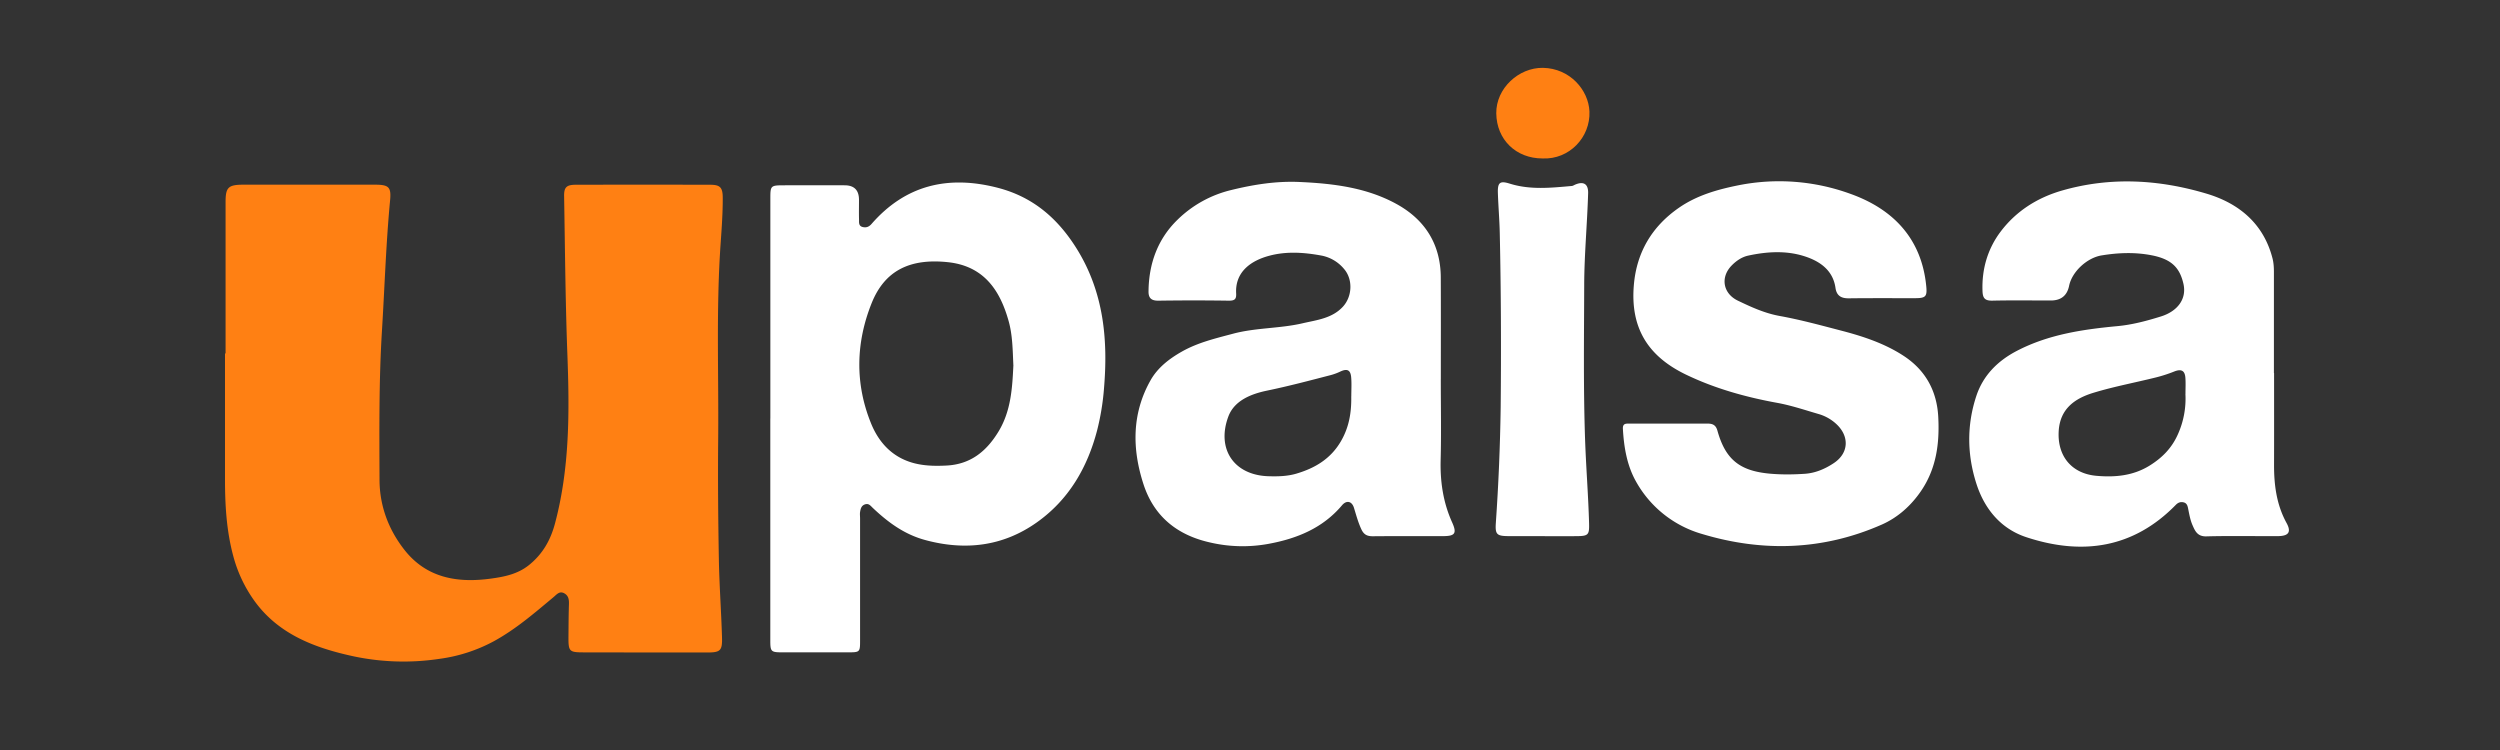 <svg width="100" height="30" fill="none" xmlns="http://www.w3.org/2000/svg"><rect width="100%" height="100%" fill="#333333" stroke="none"/><g clip-path="url(#a)"><path d="M9.023 14.14V8.082c0-.592.108-.694.723-.695h5.243c.562 0 .665.093.615.624-.165 1.739-.218 3.483-.326 5.224-.122 1.99-.104 3.976-.097 5.965.005 1.035.357 1.986 1.008 2.809.878 1.107 2.1 1.316 3.426 1.138.539-.073 1.08-.175 1.536-.538.56-.446.875-1.014 1.05-1.675.593-2.227.58-4.493.494-6.77-.079-2.102-.094-4.207-.13-6.312-.007-.362.094-.461.466-.462 1.792-.004 3.584-.004 5.375 0 .407 0 .503.113.504.527.002.601-.041 1.201-.083 1.801-.186 2.631-.074 5.267-.1 7.901-.015 1.59 0 3.179.028 4.768.019 1.03.094 2.059.125 3.088.018.562-.061.625-.617.625-1.63 0-3.26-.002-4.89-.005-.611 0-.638-.03-.634-.637.004-.43.004-.86.019-1.288.006-.185-.016-.349-.196-.442-.185-.094-.29.048-.412.15-.76.634-1.506 1.283-2.39 1.768a6.34 6.34 0 0 1-2.175.707 9.652 9.652 0 0 1-3.414-.094c-1.563-.335-3.029-.88-4-2.232a5.483 5.483 0 0 1-.848-1.814C9.057 21.21 9 20.193 9 19.166v-5.027h.023Z" fill="#FF8013"/><path d="M30.814 16.743V7.94c0-.515.012-.527.548-.528.807 0 1.615-.002 2.422 0 .385 0 .577.196.576.587 0 .258-.006.516.001.772.004.123-.026.273.156.312.14.031.247-.013.345-.126 1.358-1.555 3.06-1.961 5.051-1.445 1.424.37 2.41 1.239 3.16 2.443 1.08 1.74 1.253 3.636 1.086 5.595a9.882 9.882 0 0 1-.275 1.668c-.388 1.484-1.134 2.777-2.42 3.684-1.349.953-2.861 1.135-4.468.696-.832-.228-1.48-.711-2.08-1.277-.102-.097-.165-.197-.319-.145-.146.05-.174.18-.194.306-.012.084 0 .171 0 .257v4.896c0 .446-.012.458-.47.459-.867.002-1.732 0-2.598 0-.507 0-.523-.017-.523-.505v-8.846h.002Zm9.72-2.14c-.027-.601-.031-1.198-.189-1.761-.328-1.171-.947-2.199-2.432-2.355-1.54-.162-2.534.353-3.05 1.646-.632 1.582-.668 3.219-.018 4.81.331.812.924 1.43 1.876 1.621.38.076.758.077 1.138.058.964-.048 1.6-.57 2.077-1.353.509-.835.555-1.755.6-2.667h-.002Zm17.098.568c0 1.075.022 2.149-.006 3.222-.023.87.098 1.701.459 2.502.197.436.116.547-.345.55-.94.004-1.88-.004-2.819.005-.235.003-.37-.064-.471-.287-.127-.276-.203-.562-.291-.848-.085-.273-.298-.317-.48-.102-.763.905-1.784 1.327-2.932 1.54a5.73 5.73 0 0 1-2.395-.066c-1.326-.31-2.211-1.08-2.614-2.322-.455-1.403-.469-2.815.28-4.146.281-.502.737-.861 1.252-1.153.642-.365 1.349-.53 2.053-.718.911-.243 1.867-.204 2.777-.416.565-.132 1.182-.193 1.616-.664.376-.408.41-1.096.04-1.517a1.552 1.552 0 0 0-.876-.524c-.697-.131-1.41-.183-2.098 0-.734.193-1.384.64-1.336 1.51.013.226-.057.292-.29.29a94.61 94.61 0 0 0-2.819 0c-.288.004-.4-.11-.396-.373.01-1.1.363-2.09 1.158-2.863a4.601 4.601 0 0 1 2.135-1.186c.902-.222 1.806-.367 2.739-.326 1.355.06 2.692.222 3.893.884 1.15.635 1.758 1.624 1.765 2.93.007 1.36.002 2.72.002 4.081l-.001-.002Zm-3.58.684c0-.257.018-.517-.006-.772-.027-.29-.166-.347-.435-.22a2.19 2.19 0 0 1-.367.137c-.848.22-1.694.445-2.553.623-.652.134-1.32.4-1.558 1.04-.478 1.287.215 2.339 1.596 2.386.384.013.772.003 1.134-.106.737-.219 1.359-.588 1.766-1.28.338-.573.432-1.172.421-1.808h.001Zm36.911-.935c0 1.217.003 2.434-.001 3.651-.003.82.096 1.612.501 2.35.198.362.082.521-.347.524-.954.005-1.909-.016-2.862.01-.356.01-.452-.218-.55-.44-.097-.218-.136-.463-.185-.7-.023-.108-.06-.192-.172-.22-.124-.031-.224.007-.315.1-1.697 1.738-3.744 2.032-5.984 1.291-1.019-.337-1.664-1.132-1.985-2.116-.38-1.167-.398-2.365-.007-3.539.272-.812.845-1.395 1.624-1.799 1.255-.652 2.625-.856 4.01-.986.604-.056 1.18-.211 1.748-.388.656-.204 1.039-.694.9-1.304-.148-.646-.473-.987-1.274-1.143-.666-.129-1.334-.104-2.003.006-.578.096-1.18.646-1.297 1.218-.08.39-.325.585-.732.585-.778 0-1.556-.012-2.334.006-.317.007-.39-.111-.398-.402-.028-.868.208-1.67.721-2.353.615-.817 1.46-1.362 2.471-1.652 1.937-.555 3.871-.439 5.765.126 1.313.39 2.29 1.212 2.643 2.587.047.183.057.367.057.554v4.037h.005v-.002Zm-3.544.842c0-.215.012-.43-.003-.644-.02-.302-.17-.37-.454-.255a5.62 5.62 0 0 1-.745.239c-.822.204-1.657.36-2.465.605-.758.228-1.35.64-1.404 1.537-.06 1.008.527 1.7 1.504 1.788.741.066 1.47.004 2.135-.41.506-.314.885-.703 1.126-1.244a3.476 3.476 0 0 0 .304-1.616h.002Zm-20.637 1.181h1.498c.203 0 .348.037.416.28.323 1.159.893 1.617 2.115 1.725.454.04.91.034 1.365.005.433-.026.823-.195 1.171-.425.617-.406.634-1.089.095-1.577a1.76 1.76 0 0 0-.709-.393c-.543-.158-1.077-.34-1.64-.443-1.266-.23-2.508-.577-3.661-1.134-1.517-.734-2.231-1.87-2.076-3.603.114-1.285.72-2.32 1.805-3.07.717-.496 1.54-.73 2.393-.9a8.324 8.324 0 0 1 4.461.345c1.737.62 2.853 1.815 3.035 3.694.041.414-.023.48-.444.48-.881.002-1.762-.005-2.644.006-.314.005-.497-.101-.543-.42-.103-.721-.649-1.08-1.27-1.272-.72-.224-1.48-.177-2.219-.017-.258.056-.479.209-.66.393-.464.472-.354 1.124.25 1.412.534.256 1.07.502 1.668.61.831.15 1.649.375 2.464.587.87.226 1.737.513 2.493 1.008.876.573 1.329 1.402 1.385 2.434.057 1.06-.072 2.075-.697 2.985-.4.58-.92 1.047-1.558 1.329-2.341 1.033-4.76 1.11-7.197.376a4.419 4.419 0 0 1-2.638-2.098c-.36-.638-.483-1.368-.524-2.102-.013-.236.133-.213.278-.213.53-.002 1.058 0 1.587 0v-.002Zm-5.106 4.502c-.44 0-.88.002-1.32 0-.48-.002-.553-.061-.523-.518a83.62 83.62 0 0 0 .194-4.626c.023-2.32.014-4.638-.036-6.955-.011-.544-.058-1.086-.076-1.629-.013-.423.085-.494.48-.37.82.256 1.65.165 2.48.092.041-.004.08-.031.12-.049.344-.152.54-.035.53.336-.036 1.229-.154 2.454-.157 3.686-.006 2.075-.036 4.151.037 6.226.04 1.1.128 2.198.158 3.3.012.447-.028.504-.477.508-.47.006-.94.001-1.409.001v-.002Z" fill="#fff"/><path d="M61.701 6.338c-1.064 0-1.837-.755-1.85-1.804-.013-1 .899-1.834 1.864-1.82 1.082.017 1.828.888 1.863 1.747.041 1.025-.8 1.926-1.877 1.877Z" fill="#FF8013"/></g><defs><clipPath id="a"><path fill="#fff" transform="translate(9 2.652)" d="M0 0h83v24H0z"/></clipPath></defs></svg>